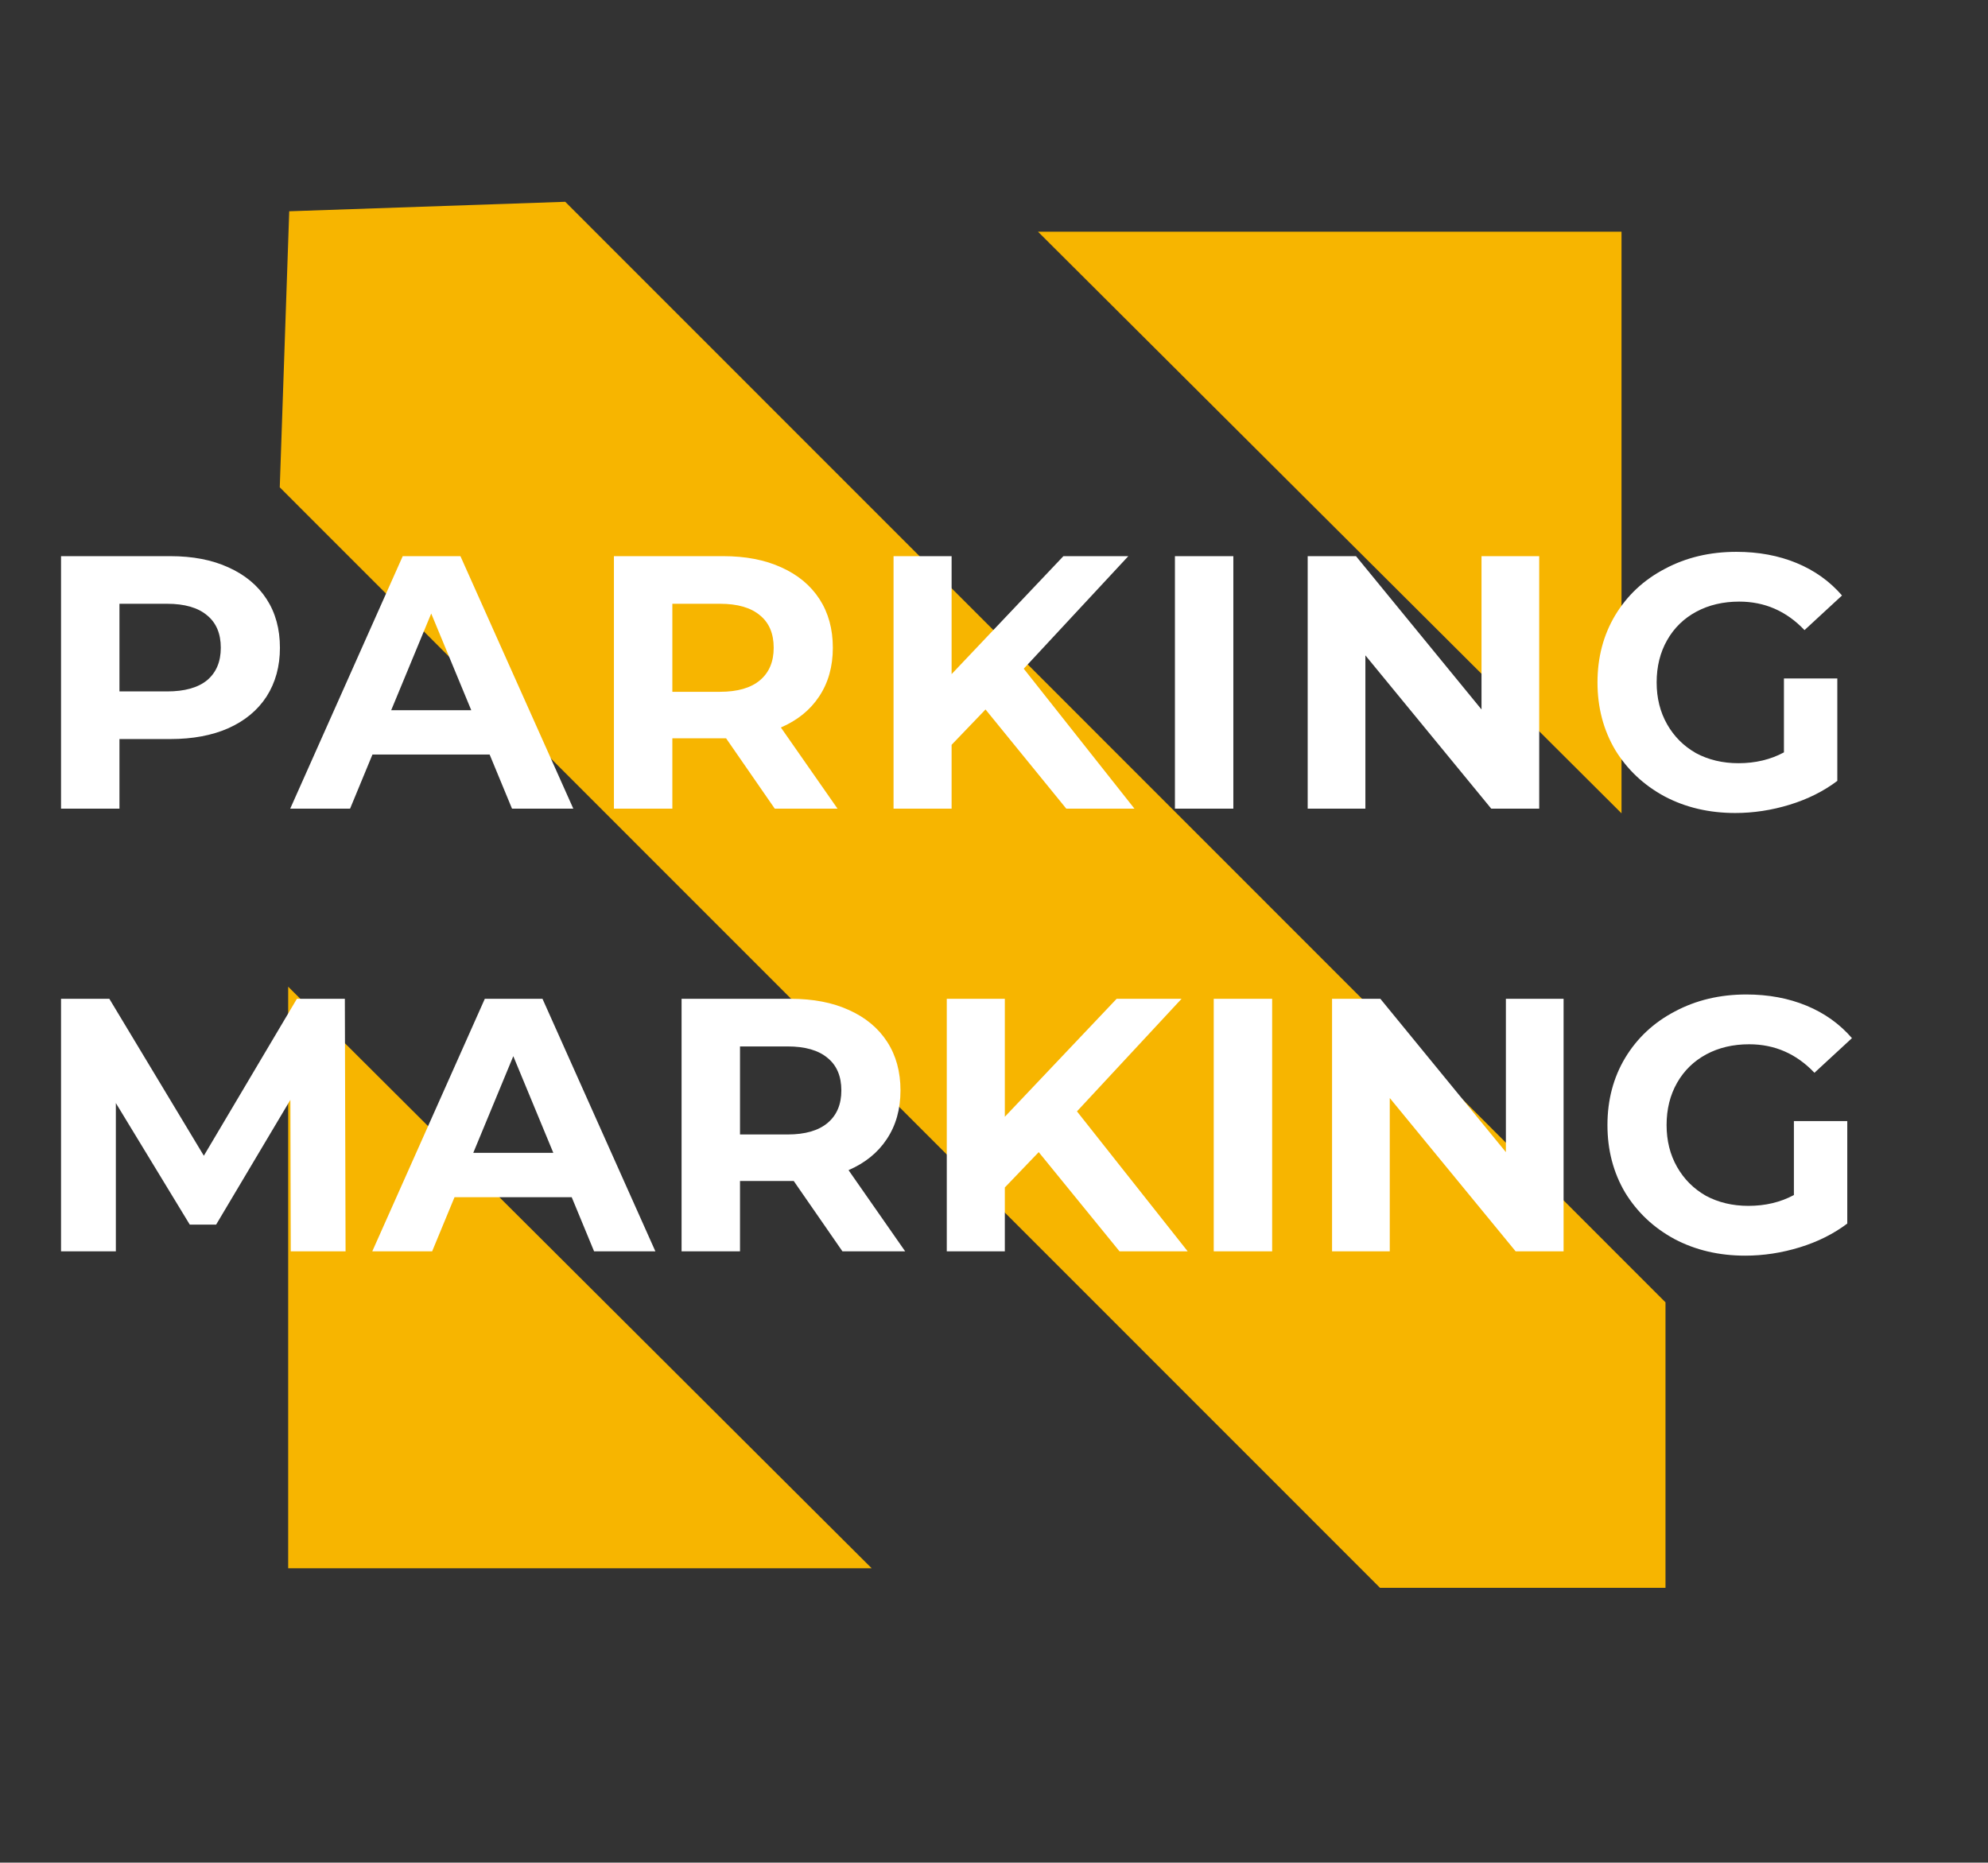 <?xml version="1.0" encoding="UTF-8"?> <svg xmlns="http://www.w3.org/2000/svg" width="127" height="119" viewBox="0 0 127 119" fill="none"><rect x="0" y="0" width="127" height="119" fill="#333333" stroke="none"/> <path d="M103.588 14.804V51.962L66.311 14.804L103.588 14.804Z" fill="#F7B500"></path> <path d="M18.41 100.196V63.038L55.687 100.196H18.41Z" fill="#F7B500"></path> <path d="M17.872 31.134L18.477 13.498L36.108 12.892L106.397 83.203V101.445H88.161L17.872 31.134Z" fill="#F7B500"></path> <path d="M10.88 35.532C12.308 35.532 13.544 35.77 14.589 36.247C15.649 36.723 16.463 37.399 17.031 38.275C17.599 39.15 17.883 40.187 17.883 41.386C17.883 42.569 17.599 43.606 17.031 44.497C16.463 45.373 15.649 46.049 14.589 46.525C13.544 46.986 12.308 47.217 10.88 47.217H7.631V51.664H3.899V35.532H10.88ZM10.672 44.174C11.793 44.174 12.646 43.936 13.229 43.46C13.813 42.968 14.105 42.277 14.105 41.386C14.105 40.479 13.813 39.788 13.229 39.312C12.646 38.82 11.793 38.574 10.672 38.574H7.631V44.174H10.672ZM31.28 48.207H23.793L22.364 51.664H18.54L25.728 35.532H29.414L36.625 51.664H32.709L31.28 48.207ZM30.105 45.373L27.548 39.197L24.991 45.373H30.105ZM49.495 51.664L46.385 47.17H46.2H42.952V51.664H39.22V35.532H46.2C47.629 35.532 48.865 35.77 49.91 36.247C50.969 36.723 51.783 37.399 52.352 38.275C52.92 39.15 53.204 40.187 53.204 41.386C53.204 42.584 52.913 43.621 52.329 44.497C51.761 45.358 50.947 46.018 49.886 46.479L53.504 51.664H49.495ZM49.426 41.386C49.426 40.479 49.134 39.788 48.55 39.312C47.967 38.82 47.114 38.574 45.993 38.574H42.952V44.198H45.993C47.114 44.198 47.967 43.952 48.55 43.46C49.134 42.968 49.426 42.277 49.426 41.386ZM62.958 45.327L60.792 47.585V51.664H57.083V35.532H60.792V43.068L67.934 35.532H72.081L65.4 42.722L72.473 51.664H68.118L62.958 45.327ZM75.058 35.532H78.79V51.664H75.058V35.532ZM98.33 35.532V51.664H95.266L87.225 41.87V51.664H83.539V35.532H86.626L94.644 45.327V35.532H98.33ZM113.964 43.345H117.374V49.89C116.499 50.55 115.485 51.057 114.333 51.411C113.181 51.764 112.021 51.941 110.854 51.941C109.18 51.941 107.675 51.587 106.339 50.881C105.002 50.159 103.95 49.167 103.182 47.908C102.43 46.632 102.053 45.196 102.053 43.598C102.053 42 102.43 40.572 103.182 39.312C103.95 38.036 105.01 37.045 106.362 36.339C107.713 35.617 109.234 35.256 110.923 35.256C112.336 35.256 113.619 35.494 114.771 35.97C115.922 36.446 116.89 37.138 117.674 38.044L115.278 40.257C114.126 39.043 112.736 38.436 111.108 38.436C110.079 38.436 109.165 38.651 108.366 39.081C107.567 39.511 106.945 40.118 106.5 40.902C106.055 41.685 105.832 42.584 105.832 43.598C105.832 44.597 106.055 45.488 106.5 46.272C106.945 47.055 107.56 47.669 108.343 48.115C109.142 48.545 110.048 48.76 111.061 48.76C112.137 48.76 113.104 48.53 113.964 48.069V43.345ZM18.575 79.945L18.551 70.266L13.806 78.24H12.124L7.401 70.473V79.945H3.899V63.813H6.986L13.022 73.838L18.966 63.813H22.03L22.076 79.945H18.575ZM36.523 76.488H29.036L27.607 79.945H23.783L30.971 63.813H34.657L41.868 79.945H37.952L36.523 76.488ZM35.348 73.654L32.791 67.477L30.234 73.654H35.348ZM53.817 79.945L50.706 75.451H50.522H47.274V79.945H43.541V63.813H50.522C51.95 63.813 53.187 64.051 54.231 64.528C55.291 65.004 56.105 65.68 56.673 66.556C57.242 67.432 57.526 68.469 57.526 69.667C57.526 70.865 57.234 71.902 56.65 72.778C56.082 73.639 55.268 74.299 54.208 74.76L57.825 79.945H53.817ZM53.748 69.667C53.748 68.76 53.456 68.069 52.872 67.593C52.288 67.101 51.436 66.855 50.315 66.855H47.274V72.479H50.315C51.436 72.479 52.288 72.233 52.872 71.741C53.456 71.249 53.748 70.558 53.748 69.667ZM66.357 73.608L64.192 75.866V79.945H60.483V63.813H64.192V71.349L71.334 63.813H75.481L68.8 71.004L75.873 79.945H71.518L66.357 73.608ZM77.537 63.813H81.269V79.945H77.537V63.813ZM99.887 63.813V79.945H96.823L88.783 70.151V79.945H85.096V63.813H88.183L96.201 73.608V63.813H99.887ZM114.6 71.626H118.01V78.171C117.134 78.832 116.12 79.338 114.968 79.692C113.816 80.045 112.657 80.222 111.49 80.222C109.815 80.222 108.31 79.868 106.974 79.162C105.638 78.44 104.586 77.448 103.817 76.189C103.065 74.913 102.689 73.477 102.689 71.879C102.689 70.281 103.065 68.852 103.817 67.593C104.586 66.317 105.645 65.327 106.997 64.62C108.349 63.898 109.869 63.536 111.559 63.536C112.972 63.536 114.254 63.775 115.406 64.251C116.558 64.727 117.525 65.419 118.309 66.325L115.913 68.538C114.761 67.324 113.371 66.717 111.743 66.717C110.714 66.717 109.8 66.932 109.001 67.362C108.203 67.793 107.581 68.399 107.135 69.183C106.69 69.966 106.467 70.865 106.467 71.879C106.467 72.878 106.69 73.769 107.135 74.552C107.581 75.336 108.195 75.95 108.978 76.396C109.777 76.826 110.683 77.041 111.697 77.041C112.772 77.041 113.74 76.811 114.6 76.35V71.626Z" fill="white"></path> </svg> 